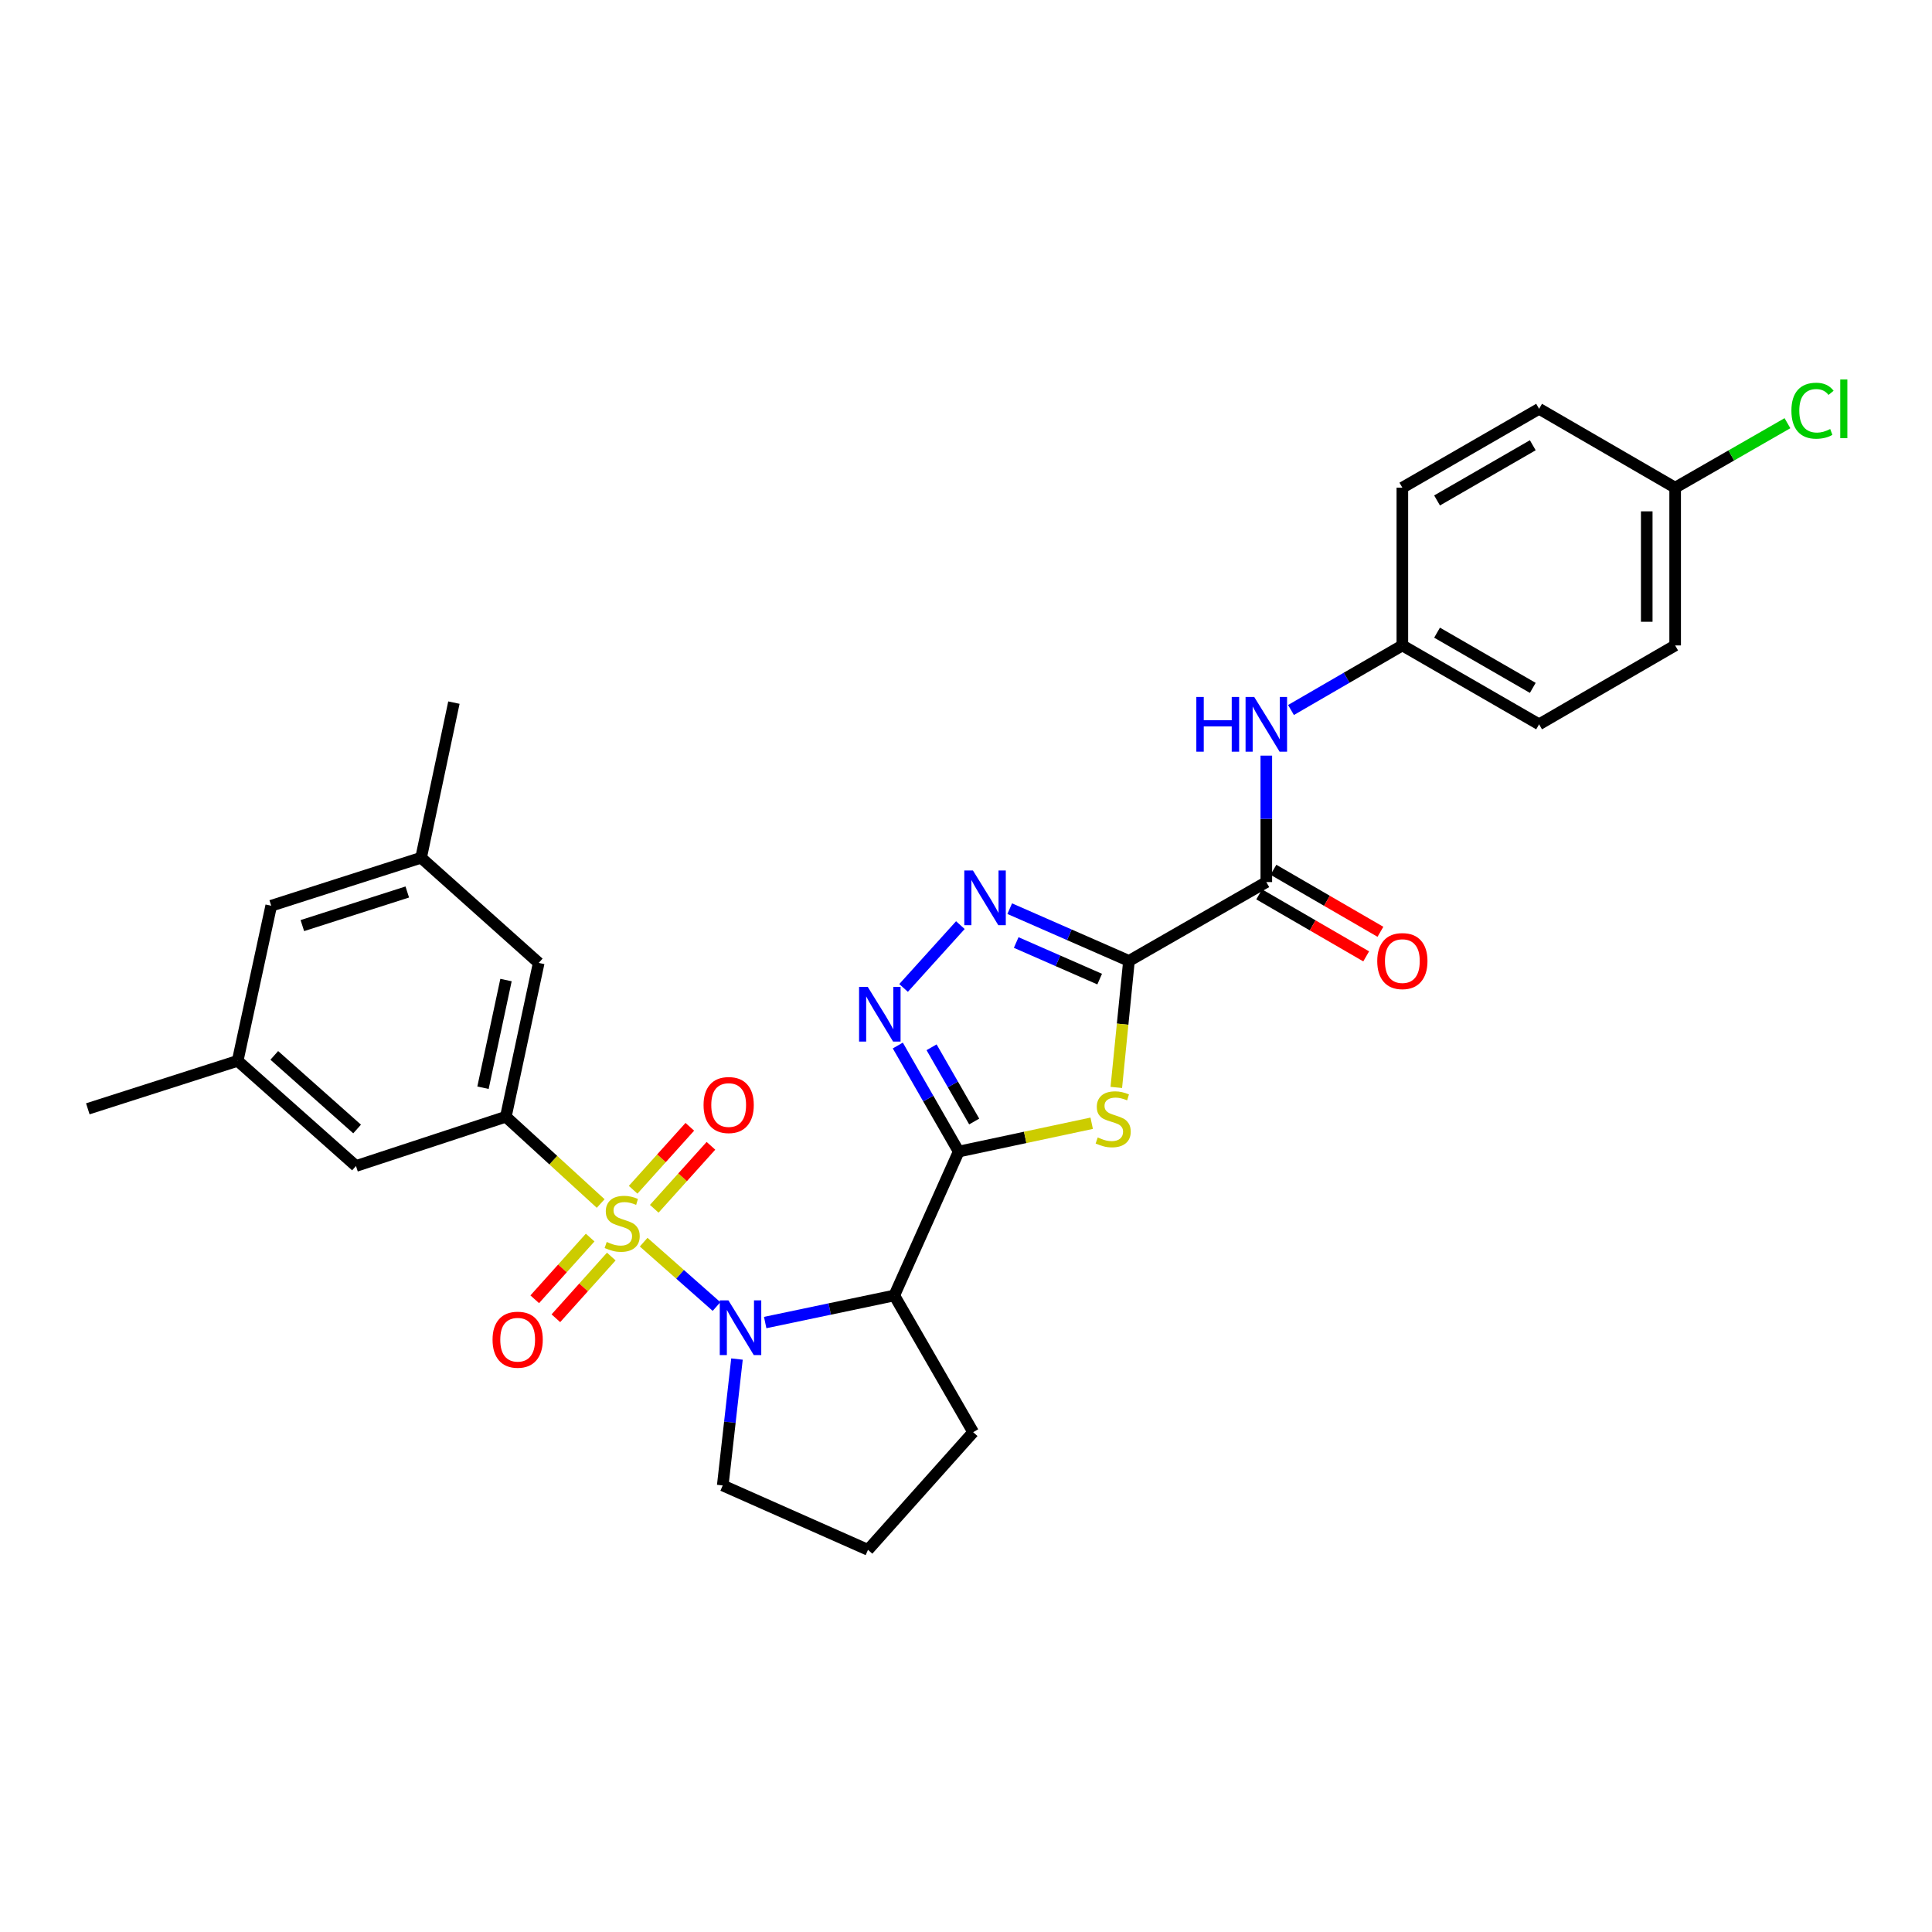 <?xml version='1.0' encoding='iso-8859-1'?>
<svg version='1.1' baseProfile='full'
              xmlns='http://www.w3.org/2000/svg'
                      xmlns:rdkit='http://www.rdkit.org/xml'
                      xmlns:xlink='http://www.w3.org/1999/xlink'
                  xml:space='preserve'
width='1000px' height='1000px' viewBox='0 0 1000 1000'>
<!-- END OF HEADER -->
<rect style='opacity:1.0;fill:#FFFFFF;stroke:none' width='1000' height='1000' x='0' y='0'> </rect>
<path class='bond-0' d='M 333.16,642.942 L 352.017,659.601' style='fill:none;fill-rule:evenodd;stroke:#CCCC00;stroke-width:6px;stroke-linecap:butt;stroke-linejoin:miter;stroke-opacity:1' />
<path class='bond-0' d='M 352.017,659.601 L 370.875,676.261' style='fill:none;fill-rule:evenodd;stroke:#0000FF;stroke-width:6px;stroke-linecap:butt;stroke-linejoin:miter;stroke-opacity:1' />
<path class='bond-7' d='M 310.916,622.941 L 286.37,600.483' style='fill:none;fill-rule:evenodd;stroke:#CCCC00;stroke-width:6px;stroke-linecap:butt;stroke-linejoin:miter;stroke-opacity:1' />
<path class='bond-7' d='M 286.37,600.483 L 261.824,578.024' style='fill:none;fill-rule:evenodd;stroke:#000000;stroke-width:6px;stroke-linecap:butt;stroke-linejoin:miter;stroke-opacity:1' />
<path class='bond-10' d='M 338.641,625.66 L 353.311,609.363' style='fill:none;fill-rule:evenodd;stroke:#CCCC00;stroke-width:6px;stroke-linecap:butt;stroke-linejoin:miter;stroke-opacity:1' />
<path class='bond-10' d='M 353.311,609.363 L 367.981,593.067' style='fill:none;fill-rule:evenodd;stroke:#FF0000;stroke-width:6px;stroke-linecap:butt;stroke-linejoin:miter;stroke-opacity:1' />
<path class='bond-10' d='M 327.712,615.822 L 342.383,599.525' style='fill:none;fill-rule:evenodd;stroke:#CCCC00;stroke-width:6px;stroke-linecap:butt;stroke-linejoin:miter;stroke-opacity:1' />
<path class='bond-10' d='M 342.383,599.525 L 357.053,583.229' style='fill:none;fill-rule:evenodd;stroke:#FF0000;stroke-width:6px;stroke-linecap:butt;stroke-linejoin:miter;stroke-opacity:1' />
<path class='bond-11' d='M 305.463,640.566 L 291.121,656.535' style='fill:none;fill-rule:evenodd;stroke:#CCCC00;stroke-width:6px;stroke-linecap:butt;stroke-linejoin:miter;stroke-opacity:1' />
<path class='bond-11' d='M 291.121,656.535 L 276.779,672.503' style='fill:none;fill-rule:evenodd;stroke:#FF0000;stroke-width:6px;stroke-linecap:butt;stroke-linejoin:miter;stroke-opacity:1' />
<path class='bond-11' d='M 316.403,650.391 L 302.06,666.36' style='fill:none;fill-rule:evenodd;stroke:#CCCC00;stroke-width:6px;stroke-linecap:butt;stroke-linejoin:miter;stroke-opacity:1' />
<path class='bond-11' d='M 302.06,666.36 L 287.718,682.329' style='fill:none;fill-rule:evenodd;stroke:#FF0000;stroke-width:6px;stroke-linecap:butt;stroke-linejoin:miter;stroke-opacity:1' />
<path class='bond-4' d='M 396.06,684.548 L 429.473,677.542' style='fill:none;fill-rule:evenodd;stroke:#0000FF;stroke-width:6px;stroke-linecap:butt;stroke-linejoin:miter;stroke-opacity:1' />
<path class='bond-4' d='M 429.473,677.542 L 462.885,670.537' style='fill:none;fill-rule:evenodd;stroke:#000000;stroke-width:6px;stroke-linecap:butt;stroke-linejoin:miter;stroke-opacity:1' />
<path class='bond-18' d='M 381.46,703.44 L 377.775,736.153' style='fill:none;fill-rule:evenodd;stroke:#0000FF;stroke-width:6px;stroke-linecap:butt;stroke-linejoin:miter;stroke-opacity:1' />
<path class='bond-18' d='M 377.775,736.153 L 374.089,768.866' style='fill:none;fill-rule:evenodd;stroke:#000000;stroke-width:6px;stroke-linecap:butt;stroke-linejoin:miter;stroke-opacity:1' />
<path class='bond-1' d='M 496.222,596.045 L 462.885,670.537' style='fill:none;fill-rule:evenodd;stroke:#000000;stroke-width:6px;stroke-linecap:butt;stroke-linejoin:miter;stroke-opacity:1' />
<path class='bond-3' d='M 496.222,596.045 L 530.639,588.717' style='fill:none;fill-rule:evenodd;stroke:#000000;stroke-width:6px;stroke-linecap:butt;stroke-linejoin:miter;stroke-opacity:1' />
<path class='bond-3' d='M 530.639,588.717 L 565.055,581.389' style='fill:none;fill-rule:evenodd;stroke:#CCCC00;stroke-width:6px;stroke-linecap:butt;stroke-linejoin:miter;stroke-opacity:1' />
<path class='bond-6' d='M 496.222,596.045 L 480.462,568.603' style='fill:none;fill-rule:evenodd;stroke:#000000;stroke-width:6px;stroke-linecap:butt;stroke-linejoin:miter;stroke-opacity:1' />
<path class='bond-6' d='M 480.462,568.603 L 464.703,541.161' style='fill:none;fill-rule:evenodd;stroke:#0000FF;stroke-width:6px;stroke-linecap:butt;stroke-linejoin:miter;stroke-opacity:1' />
<path class='bond-6' d='M 504.245,580.49 L 493.213,561.28' style='fill:none;fill-rule:evenodd;stroke:#000000;stroke-width:6px;stroke-linecap:butt;stroke-linejoin:miter;stroke-opacity:1' />
<path class='bond-6' d='M 493.213,561.28 L 482.182,542.071' style='fill:none;fill-rule:evenodd;stroke:#0000FF;stroke-width:6px;stroke-linecap:butt;stroke-linejoin:miter;stroke-opacity:1' />
<path class='bond-2' d='M 584.348,497.373 L 581.072,530.111' style='fill:none;fill-rule:evenodd;stroke:#000000;stroke-width:6px;stroke-linecap:butt;stroke-linejoin:miter;stroke-opacity:1' />
<path class='bond-2' d='M 581.072,530.111 L 577.797,562.85' style='fill:none;fill-rule:evenodd;stroke:#CCCC00;stroke-width:6px;stroke-linecap:butt;stroke-linejoin:miter;stroke-opacity:1' />
<path class='bond-8' d='M 584.348,497.373 L 655.442,456.561' style='fill:none;fill-rule:evenodd;stroke:#000000;stroke-width:6px;stroke-linecap:butt;stroke-linejoin:miter;stroke-opacity:1' />
<path class='bond-32' d='M 584.348,497.373 L 553.489,483.847' style='fill:none;fill-rule:evenodd;stroke:#000000;stroke-width:6px;stroke-linecap:butt;stroke-linejoin:miter;stroke-opacity:1' />
<path class='bond-32' d='M 553.489,483.847 L 522.629,470.321' style='fill:none;fill-rule:evenodd;stroke:#0000FF;stroke-width:6px;stroke-linecap:butt;stroke-linejoin:miter;stroke-opacity:1' />
<path class='bond-32' d='M 569.187,506.782 L 547.586,497.314' style='fill:none;fill-rule:evenodd;stroke:#000000;stroke-width:6px;stroke-linecap:butt;stroke-linejoin:miter;stroke-opacity:1' />
<path class='bond-32' d='M 547.586,497.314 L 525.984,487.846' style='fill:none;fill-rule:evenodd;stroke:#0000FF;stroke-width:6px;stroke-linecap:butt;stroke-linejoin:miter;stroke-opacity:1' />
<path class='bond-20' d='M 462.885,670.537 L 503.713,741.296' style='fill:none;fill-rule:evenodd;stroke:#000000;stroke-width:6px;stroke-linecap:butt;stroke-linejoin:miter;stroke-opacity:1' />
<path class='bond-5' d='M 497.086,478.844 L 467.688,511.355' style='fill:none;fill-rule:evenodd;stroke:#0000FF;stroke-width:6px;stroke-linecap:butt;stroke-linejoin:miter;stroke-opacity:1' />
<path class='bond-12' d='M 261.824,578.024 L 278.84,498.402' style='fill:none;fill-rule:evenodd;stroke:#000000;stroke-width:6px;stroke-linecap:butt;stroke-linejoin:miter;stroke-opacity:1' />
<path class='bond-12' d='M 249.997,563.008 L 261.908,507.273' style='fill:none;fill-rule:evenodd;stroke:#000000;stroke-width:6px;stroke-linecap:butt;stroke-linejoin:miter;stroke-opacity:1' />
<path class='bond-13' d='M 261.824,578.024 L 184.252,603.519' style='fill:none;fill-rule:evenodd;stroke:#000000;stroke-width:6px;stroke-linecap:butt;stroke-linejoin:miter;stroke-opacity:1' />
<path class='bond-9' d='M 655.442,456.561 L 655.442,423.834' style='fill:none;fill-rule:evenodd;stroke:#000000;stroke-width:6px;stroke-linecap:butt;stroke-linejoin:miter;stroke-opacity:1' />
<path class='bond-9' d='M 655.442,423.834 L 655.442,391.106' style='fill:none;fill-rule:evenodd;stroke:#0000FF;stroke-width:6px;stroke-linecap:butt;stroke-linejoin:miter;stroke-opacity:1' />
<path class='bond-14' d='M 651.755,462.922 L 679.446,478.971' style='fill:none;fill-rule:evenodd;stroke:#000000;stroke-width:6px;stroke-linecap:butt;stroke-linejoin:miter;stroke-opacity:1' />
<path class='bond-14' d='M 679.446,478.971 L 707.136,495.02' style='fill:none;fill-rule:evenodd;stroke:#FF0000;stroke-width:6px;stroke-linecap:butt;stroke-linejoin:miter;stroke-opacity:1' />
<path class='bond-14' d='M 659.128,450.2 L 686.819,466.249' style='fill:none;fill-rule:evenodd;stroke:#000000;stroke-width:6px;stroke-linecap:butt;stroke-linejoin:miter;stroke-opacity:1' />
<path class='bond-14' d='M 686.819,466.249 L 714.51,482.298' style='fill:none;fill-rule:evenodd;stroke:#FF0000;stroke-width:6px;stroke-linecap:butt;stroke-linejoin:miter;stroke-opacity:1' />
<path class='bond-17' d='M 668.217,367.498 L 697.037,350.787' style='fill:none;fill-rule:evenodd;stroke:#0000FF;stroke-width:6px;stroke-linecap:butt;stroke-linejoin:miter;stroke-opacity:1' />
<path class='bond-17' d='M 697.037,350.787 L 725.858,334.077' style='fill:none;fill-rule:evenodd;stroke:#000000;stroke-width:6px;stroke-linecap:butt;stroke-linejoin:miter;stroke-opacity:1' />
<path class='bond-15' d='M 278.84,498.402 L 217.957,443.965' style='fill:none;fill-rule:evenodd;stroke:#000000;stroke-width:6px;stroke-linecap:butt;stroke-linejoin:miter;stroke-opacity:1' />
<path class='bond-16' d='M 184.252,603.519 L 123.018,549.09' style='fill:none;fill-rule:evenodd;stroke:#000000;stroke-width:6px;stroke-linecap:butt;stroke-linejoin:miter;stroke-opacity:1' />
<path class='bond-16' d='M 184.836,584.365 L 141.972,546.265' style='fill:none;fill-rule:evenodd;stroke:#000000;stroke-width:6px;stroke-linecap:butt;stroke-linejoin:miter;stroke-opacity:1' />
<path class='bond-28' d='M 217.957,443.965 L 234.94,363.673' style='fill:none;fill-rule:evenodd;stroke:#000000;stroke-width:6px;stroke-linecap:butt;stroke-linejoin:miter;stroke-opacity:1' />
<path class='bond-31' d='M 217.957,443.965 L 140.377,468.806' style='fill:none;fill-rule:evenodd;stroke:#000000;stroke-width:6px;stroke-linecap:butt;stroke-linejoin:miter;stroke-opacity:1' />
<path class='bond-31' d='M 210.804,461.695 L 156.498,479.084' style='fill:none;fill-rule:evenodd;stroke:#000000;stroke-width:6px;stroke-linecap:butt;stroke-linejoin:miter;stroke-opacity:1' />
<path class='bond-19' d='M 123.018,549.09 L 140.377,468.806' style='fill:none;fill-rule:evenodd;stroke:#000000;stroke-width:6px;stroke-linecap:butt;stroke-linejoin:miter;stroke-opacity:1' />
<path class='bond-29' d='M 123.018,549.09 L 45.455,573.924' style='fill:none;fill-rule:evenodd;stroke:#000000;stroke-width:6px;stroke-linecap:butt;stroke-linejoin:miter;stroke-opacity:1' />
<path class='bond-23' d='M 725.858,334.077 L 725.858,252.421' style='fill:none;fill-rule:evenodd;stroke:#000000;stroke-width:6px;stroke-linecap:butt;stroke-linejoin:miter;stroke-opacity:1' />
<path class='bond-24' d='M 725.858,334.077 L 796.633,374.905' style='fill:none;fill-rule:evenodd;stroke:#000000;stroke-width:6px;stroke-linecap:butt;stroke-linejoin:miter;stroke-opacity:1' />
<path class='bond-24' d='M 743.821,327.464 L 793.364,356.044' style='fill:none;fill-rule:evenodd;stroke:#000000;stroke-width:6px;stroke-linecap:butt;stroke-linejoin:miter;stroke-opacity:1' />
<path class='bond-27' d='M 374.089,768.866 L 449.275,802.195' style='fill:none;fill-rule:evenodd;stroke:#000000;stroke-width:6px;stroke-linecap:butt;stroke-linejoin:miter;stroke-opacity:1' />
<path class='bond-30' d='M 503.713,741.296 L 449.275,802.195' style='fill:none;fill-rule:evenodd;stroke:#000000;stroke-width:6px;stroke-linecap:butt;stroke-linejoin:miter;stroke-opacity:1' />
<path class='bond-21' d='M 867.057,252.421 L 867.057,334.077' style='fill:none;fill-rule:evenodd;stroke:#000000;stroke-width:6px;stroke-linecap:butt;stroke-linejoin:miter;stroke-opacity:1' />
<path class='bond-21' d='M 852.353,264.669 L 852.353,321.828' style='fill:none;fill-rule:evenodd;stroke:#000000;stroke-width:6px;stroke-linecap:butt;stroke-linejoin:miter;stroke-opacity:1' />
<path class='bond-22' d='M 867.057,252.421 L 896.119,235.734' style='fill:none;fill-rule:evenodd;stroke:#000000;stroke-width:6px;stroke-linecap:butt;stroke-linejoin:miter;stroke-opacity:1' />
<path class='bond-22' d='M 896.119,235.734 L 925.181,219.047' style='fill:none;fill-rule:evenodd;stroke:#00CC00;stroke-width:6px;stroke-linecap:butt;stroke-linejoin:miter;stroke-opacity:1' />
<path class='bond-33' d='M 867.057,252.421 L 796.633,211.601' style='fill:none;fill-rule:evenodd;stroke:#000000;stroke-width:6px;stroke-linecap:butt;stroke-linejoin:miter;stroke-opacity:1' />
<path class='bond-26' d='M 725.858,252.421 L 796.633,211.601' style='fill:none;fill-rule:evenodd;stroke:#000000;stroke-width:6px;stroke-linecap:butt;stroke-linejoin:miter;stroke-opacity:1' />
<path class='bond-26' d='M 743.82,259.035 L 793.363,230.461' style='fill:none;fill-rule:evenodd;stroke:#000000;stroke-width:6px;stroke-linecap:butt;stroke-linejoin:miter;stroke-opacity:1' />
<path class='bond-25' d='M 796.633,374.905 L 867.057,334.077' style='fill:none;fill-rule:evenodd;stroke:#000000;stroke-width:6px;stroke-linecap:butt;stroke-linejoin:miter;stroke-opacity:1' />
<path  class='atom-0' d='M 314.037 642.835
Q 314.357 642.955, 315.677 643.515
Q 316.997 644.075, 318.437 644.435
Q 319.917 644.755, 321.357 644.755
Q 324.037 644.755, 325.597 643.475
Q 327.157 642.155, 327.157 639.875
Q 327.157 638.315, 326.357 637.355
Q 325.597 636.395, 324.397 635.875
Q 323.197 635.355, 321.197 634.755
Q 318.677 633.995, 317.157 633.275
Q 315.677 632.555, 314.597 631.035
Q 313.557 629.515, 313.557 626.955
Q 313.557 623.395, 315.957 621.195
Q 318.397 618.995, 323.197 618.995
Q 326.477 618.995, 330.197 620.555
L 329.277 623.635
Q 325.877 622.235, 323.317 622.235
Q 320.557 622.235, 319.037 623.395
Q 317.517 624.515, 317.557 626.475
Q 317.557 627.995, 318.317 628.915
Q 319.117 629.835, 320.237 630.355
Q 321.397 630.875, 323.317 631.475
Q 325.877 632.275, 327.397 633.075
Q 328.917 633.875, 329.997 635.515
Q 331.117 637.115, 331.117 639.875
Q 331.117 643.795, 328.477 645.915
Q 325.877 647.995, 321.517 647.995
Q 318.997 647.995, 317.077 647.435
Q 315.197 646.915, 312.957 645.995
L 314.037 642.835
' fill='#CCCC00'/>
<path  class='atom-1' d='M 377.027 673.066
L 386.307 688.066
Q 387.227 689.546, 388.707 692.226
Q 390.187 694.906, 390.267 695.066
L 390.267 673.066
L 394.027 673.066
L 394.027 701.386
L 390.147 701.386
L 380.187 684.986
Q 379.027 683.066, 377.787 680.866
Q 376.587 678.666, 376.227 677.986
L 376.227 701.386
L 372.547 701.386
L 372.547 673.066
L 377.027 673.066
' fill='#0000FF'/>
<path  class='atom-4' d='M 568.179 588.741
Q 568.499 588.861, 569.819 589.421
Q 571.139 589.981, 572.579 590.341
Q 574.059 590.661, 575.499 590.661
Q 578.179 590.661, 579.739 589.381
Q 581.299 588.061, 581.299 585.781
Q 581.299 584.221, 580.499 583.261
Q 579.739 582.301, 578.539 581.781
Q 577.339 581.261, 575.339 580.661
Q 572.819 579.901, 571.299 579.181
Q 569.819 578.461, 568.739 576.941
Q 567.699 575.421, 567.699 572.861
Q 567.699 569.301, 570.099 567.101
Q 572.539 564.901, 577.339 564.901
Q 580.619 564.901, 584.339 566.461
L 583.419 569.541
Q 580.019 568.141, 577.459 568.141
Q 574.699 568.141, 573.179 569.301
Q 571.659 570.421, 571.699 572.381
Q 571.699 573.901, 572.459 574.821
Q 573.259 575.741, 574.379 576.261
Q 575.539 576.781, 577.459 577.381
Q 580.019 578.181, 581.539 578.981
Q 583.059 579.781, 584.139 581.421
Q 585.259 583.021, 585.259 585.781
Q 585.259 589.701, 582.619 591.821
Q 580.019 593.901, 575.659 593.901
Q 573.139 593.901, 571.219 593.341
Q 569.339 592.821, 567.099 591.901
L 568.179 588.741
' fill='#CCCC00'/>
<path  class='atom-6' d='M 503.596 450.562
L 512.876 465.562
Q 513.796 467.042, 515.276 469.722
Q 516.756 472.402, 516.836 472.562
L 516.836 450.562
L 520.596 450.562
L 520.596 478.882
L 516.716 478.882
L 506.756 462.482
Q 505.596 460.562, 504.356 458.362
Q 503.156 456.162, 502.796 455.482
L 502.796 478.882
L 499.116 478.882
L 499.116 450.562
L 503.596 450.562
' fill='#0000FF'/>
<path  class='atom-7' d='M 449.134 510.791
L 458.414 525.791
Q 459.334 527.271, 460.814 529.951
Q 462.294 532.631, 462.374 532.791
L 462.374 510.791
L 466.134 510.791
L 466.134 539.111
L 462.254 539.111
L 452.294 522.711
Q 451.134 520.791, 449.894 518.591
Q 448.694 516.391, 448.334 515.711
L 448.334 539.111
L 444.654 539.111
L 444.654 510.791
L 449.134 510.791
' fill='#0000FF'/>
<path  class='atom-10' d='M 619.222 360.745
L 623.062 360.745
L 623.062 372.785
L 637.542 372.785
L 637.542 360.745
L 641.382 360.745
L 641.382 389.065
L 637.542 389.065
L 637.542 375.985
L 623.062 375.985
L 623.062 389.065
L 619.222 389.065
L 619.222 360.745
' fill='#0000FF'/>
<path  class='atom-10' d='M 649.182 360.745
L 658.462 375.745
Q 659.382 377.225, 660.862 379.905
Q 662.342 382.585, 662.422 382.745
L 662.422 360.745
L 666.182 360.745
L 666.182 389.065
L 662.302 389.065
L 652.342 372.665
Q 651.182 370.745, 649.942 368.545
Q 648.742 366.345, 648.382 365.665
L 648.382 389.065
L 644.702 389.065
L 644.702 360.745
L 649.182 360.745
' fill='#0000FF'/>
<path  class='atom-11' d='M 364.16 571.961
Q 364.16 565.161, 367.52 561.361
Q 370.88 557.561, 377.16 557.561
Q 383.44 557.561, 386.8 561.361
Q 390.16 565.161, 390.16 571.961
Q 390.16 578.841, 386.76 582.761
Q 383.36 586.641, 377.16 586.641
Q 370.92 586.641, 367.52 582.761
Q 364.16 578.881, 364.16 571.961
M 377.16 583.441
Q 381.48 583.441, 383.8 580.561
Q 386.16 577.641, 386.16 571.961
Q 386.16 566.401, 383.8 563.601
Q 381.48 560.761, 377.16 560.761
Q 372.84 560.761, 370.48 563.561
Q 368.16 566.361, 368.16 571.961
Q 368.16 577.681, 370.48 580.561
Q 372.84 583.441, 377.16 583.441
' fill='#FF0000'/>
<path  class='atom-12' d='M 254.942 693.425
Q 254.942 686.625, 258.302 682.825
Q 261.662 679.025, 267.942 679.025
Q 274.222 679.025, 277.582 682.825
Q 280.942 686.625, 280.942 693.425
Q 280.942 700.305, 277.542 704.225
Q 274.142 708.105, 267.942 708.105
Q 261.702 708.105, 258.302 704.225
Q 254.942 700.345, 254.942 693.425
M 267.942 704.905
Q 272.262 704.905, 274.582 702.025
Q 276.942 699.105, 276.942 693.425
Q 276.942 687.865, 274.582 685.065
Q 272.262 682.225, 267.942 682.225
Q 263.622 682.225, 261.262 685.025
Q 258.942 687.825, 258.942 693.425
Q 258.942 699.145, 261.262 702.025
Q 263.622 704.905, 267.942 704.905
' fill='#FF0000'/>
<path  class='atom-15' d='M 712.858 497.453
Q 712.858 490.653, 716.218 486.853
Q 719.578 483.053, 725.858 483.053
Q 732.138 483.053, 735.498 486.853
Q 738.858 490.653, 738.858 497.453
Q 738.858 504.333, 735.458 508.253
Q 732.058 512.133, 725.858 512.133
Q 719.618 512.133, 716.218 508.253
Q 712.858 504.373, 712.858 497.453
M 725.858 508.933
Q 730.178 508.933, 732.498 506.053
Q 734.858 503.133, 734.858 497.453
Q 734.858 491.893, 732.498 489.093
Q 730.178 486.253, 725.858 486.253
Q 721.538 486.253, 719.178 489.053
Q 716.858 491.853, 716.858 497.453
Q 716.858 503.173, 719.178 506.053
Q 721.538 508.933, 725.858 508.933
' fill='#FF0000'/>
<path  class='atom-23' d='M 927.231 212.581
Q 927.231 205.541, 930.511 201.861
Q 933.831 198.141, 940.111 198.141
Q 945.951 198.141, 949.071 202.261
L 946.431 204.421
Q 944.151 201.421, 940.111 201.421
Q 935.831 201.421, 933.551 204.301
Q 931.311 207.141, 931.311 212.581
Q 931.311 218.181, 933.631 221.061
Q 935.991 223.941, 940.551 223.941
Q 943.671 223.941, 947.311 222.061
L 948.431 225.061
Q 946.951 226.021, 944.711 226.581
Q 942.471 227.141, 939.991 227.141
Q 933.831 227.141, 930.511 223.381
Q 927.231 219.621, 927.231 212.581
' fill='#00CC00'/>
<path  class='atom-23' d='M 952.511 196.421
L 956.191 196.421
L 956.191 226.781
L 952.511 226.781
L 952.511 196.421
' fill='#00CC00'/>
</svg>
